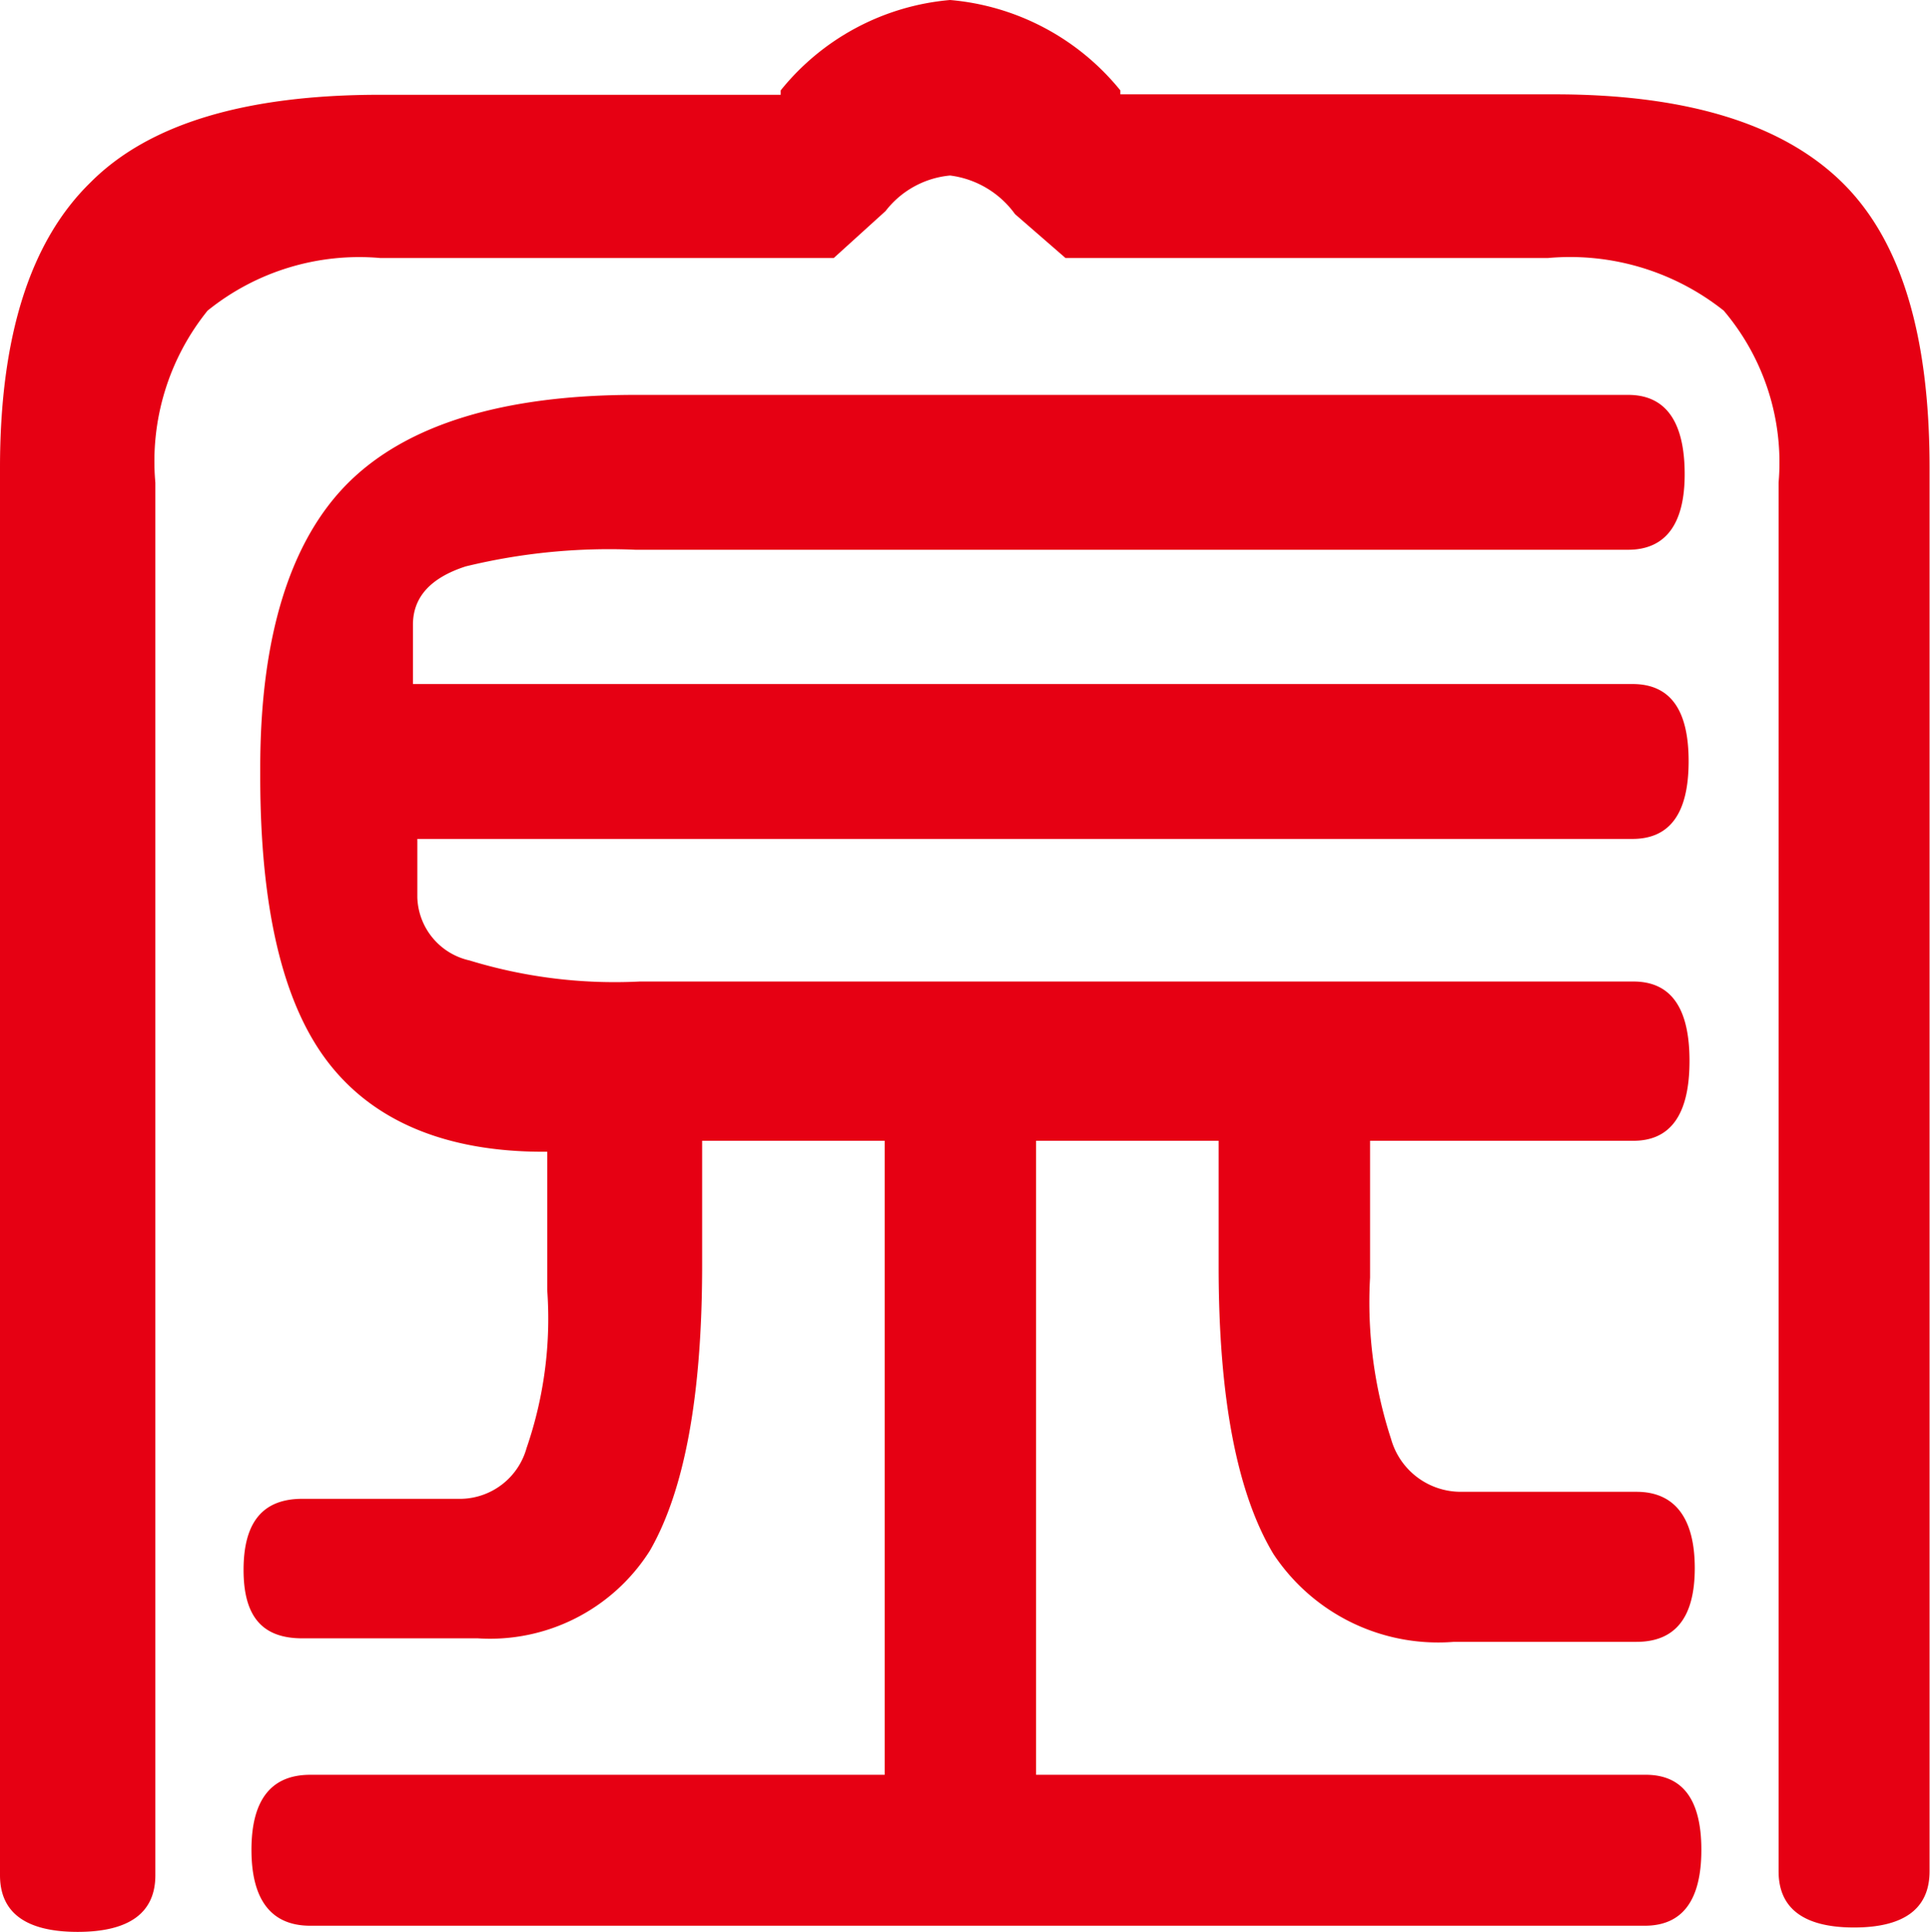 <?xml version="1.0" encoding="UTF-8"?> <svg xmlns="http://www.w3.org/2000/svg" viewBox="0 0 43.98 44.03"><defs><style>.cls-1{fill:#e60013;fill-rule:evenodd;}</style></defs><g id="Layer_2" data-name="Layer 2"><g id="_" data-name="ͼ"><path class="cls-1" d="M17.79,2.06A5.57,5.57,0,0,1,21.65,0a5.61,5.61,0,0,1,3.88,2.06v.09h9.9c3,0,5.18.67,6.54,2s2,3.51,2,6.5v32c0,.85-.58,1.28-1.72,1.28s-1.72-.43-1.72-1.28V11a5.35,5.35,0,0,0-1.25-3.92,5.63,5.63,0,0,0-4-1.2h-11l-1.15-1A2.16,2.16,0,0,0,21.65,4a2.1,2.1,0,0,0-1.47.81L19,5.88H8.66a5.5,5.5,0,0,0-3.93,1.2A5.47,5.47,0,0,0,3.54,11V42.74c0,.86-.6,1.29-1.77,1.29S0,43.6,0,42.74V10.66q0-4.49,2.06-6.5c1.33-1.34,3.54-2,6.6-2h9.13V2.06ZM5.93,17.5v.19c0,3,.51,5.16,1.53,6.5s2.66,2.06,4.92,2.06h.09V29.4A9.05,9.05,0,0,1,12,33a1.58,1.58,0,0,1-1.48,1.16H6.89c-.9,0-1.34.53-1.34,1.62S6,37.34,6.89,37.34h4a4.31,4.31,0,0,0,3.92-2Q16,33.27,16,28.83V26h4.16V40.45H7.07c-.89,0-1.34.57-1.34,1.71s.45,1.73,1.34,1.73H37.48c.86,0,1.29-.58,1.29-1.73s-.43-1.72-1.29-1.71H23.61V26h4.16v2.87c0,3,.42,5.17,1.25,6.55a4.5,4.5,0,0,0,4.11,2h4.16c.89,0,1.33-.56,1.33-1.68S38.18,34,37.29,34h-4A1.65,1.65,0,0,1,31.7,32.8a10.06,10.06,0,0,1-.48-3.68V26h6c.85,0,1.28-.6,1.28-1.82s-.43-1.81-1.28-1.81H14.58a11.31,11.31,0,0,1-3.88-.48,1.52,1.52,0,0,1-1.19-1.44V19.12H37.2c.85,0,1.28-.58,1.28-1.77s-.43-1.76-1.28-1.76H9.41V14.24c0-.63.4-1.07,1.2-1.33a13.81,13.81,0,0,1,3.87-.38H37.1c.85,0,1.29-.58,1.29-1.72S38,9,37.1,9H14.48c-3,0-5.2.67-6.54,2S5.93,14.54,5.93,17.5Z"></path></g></g></svg> 